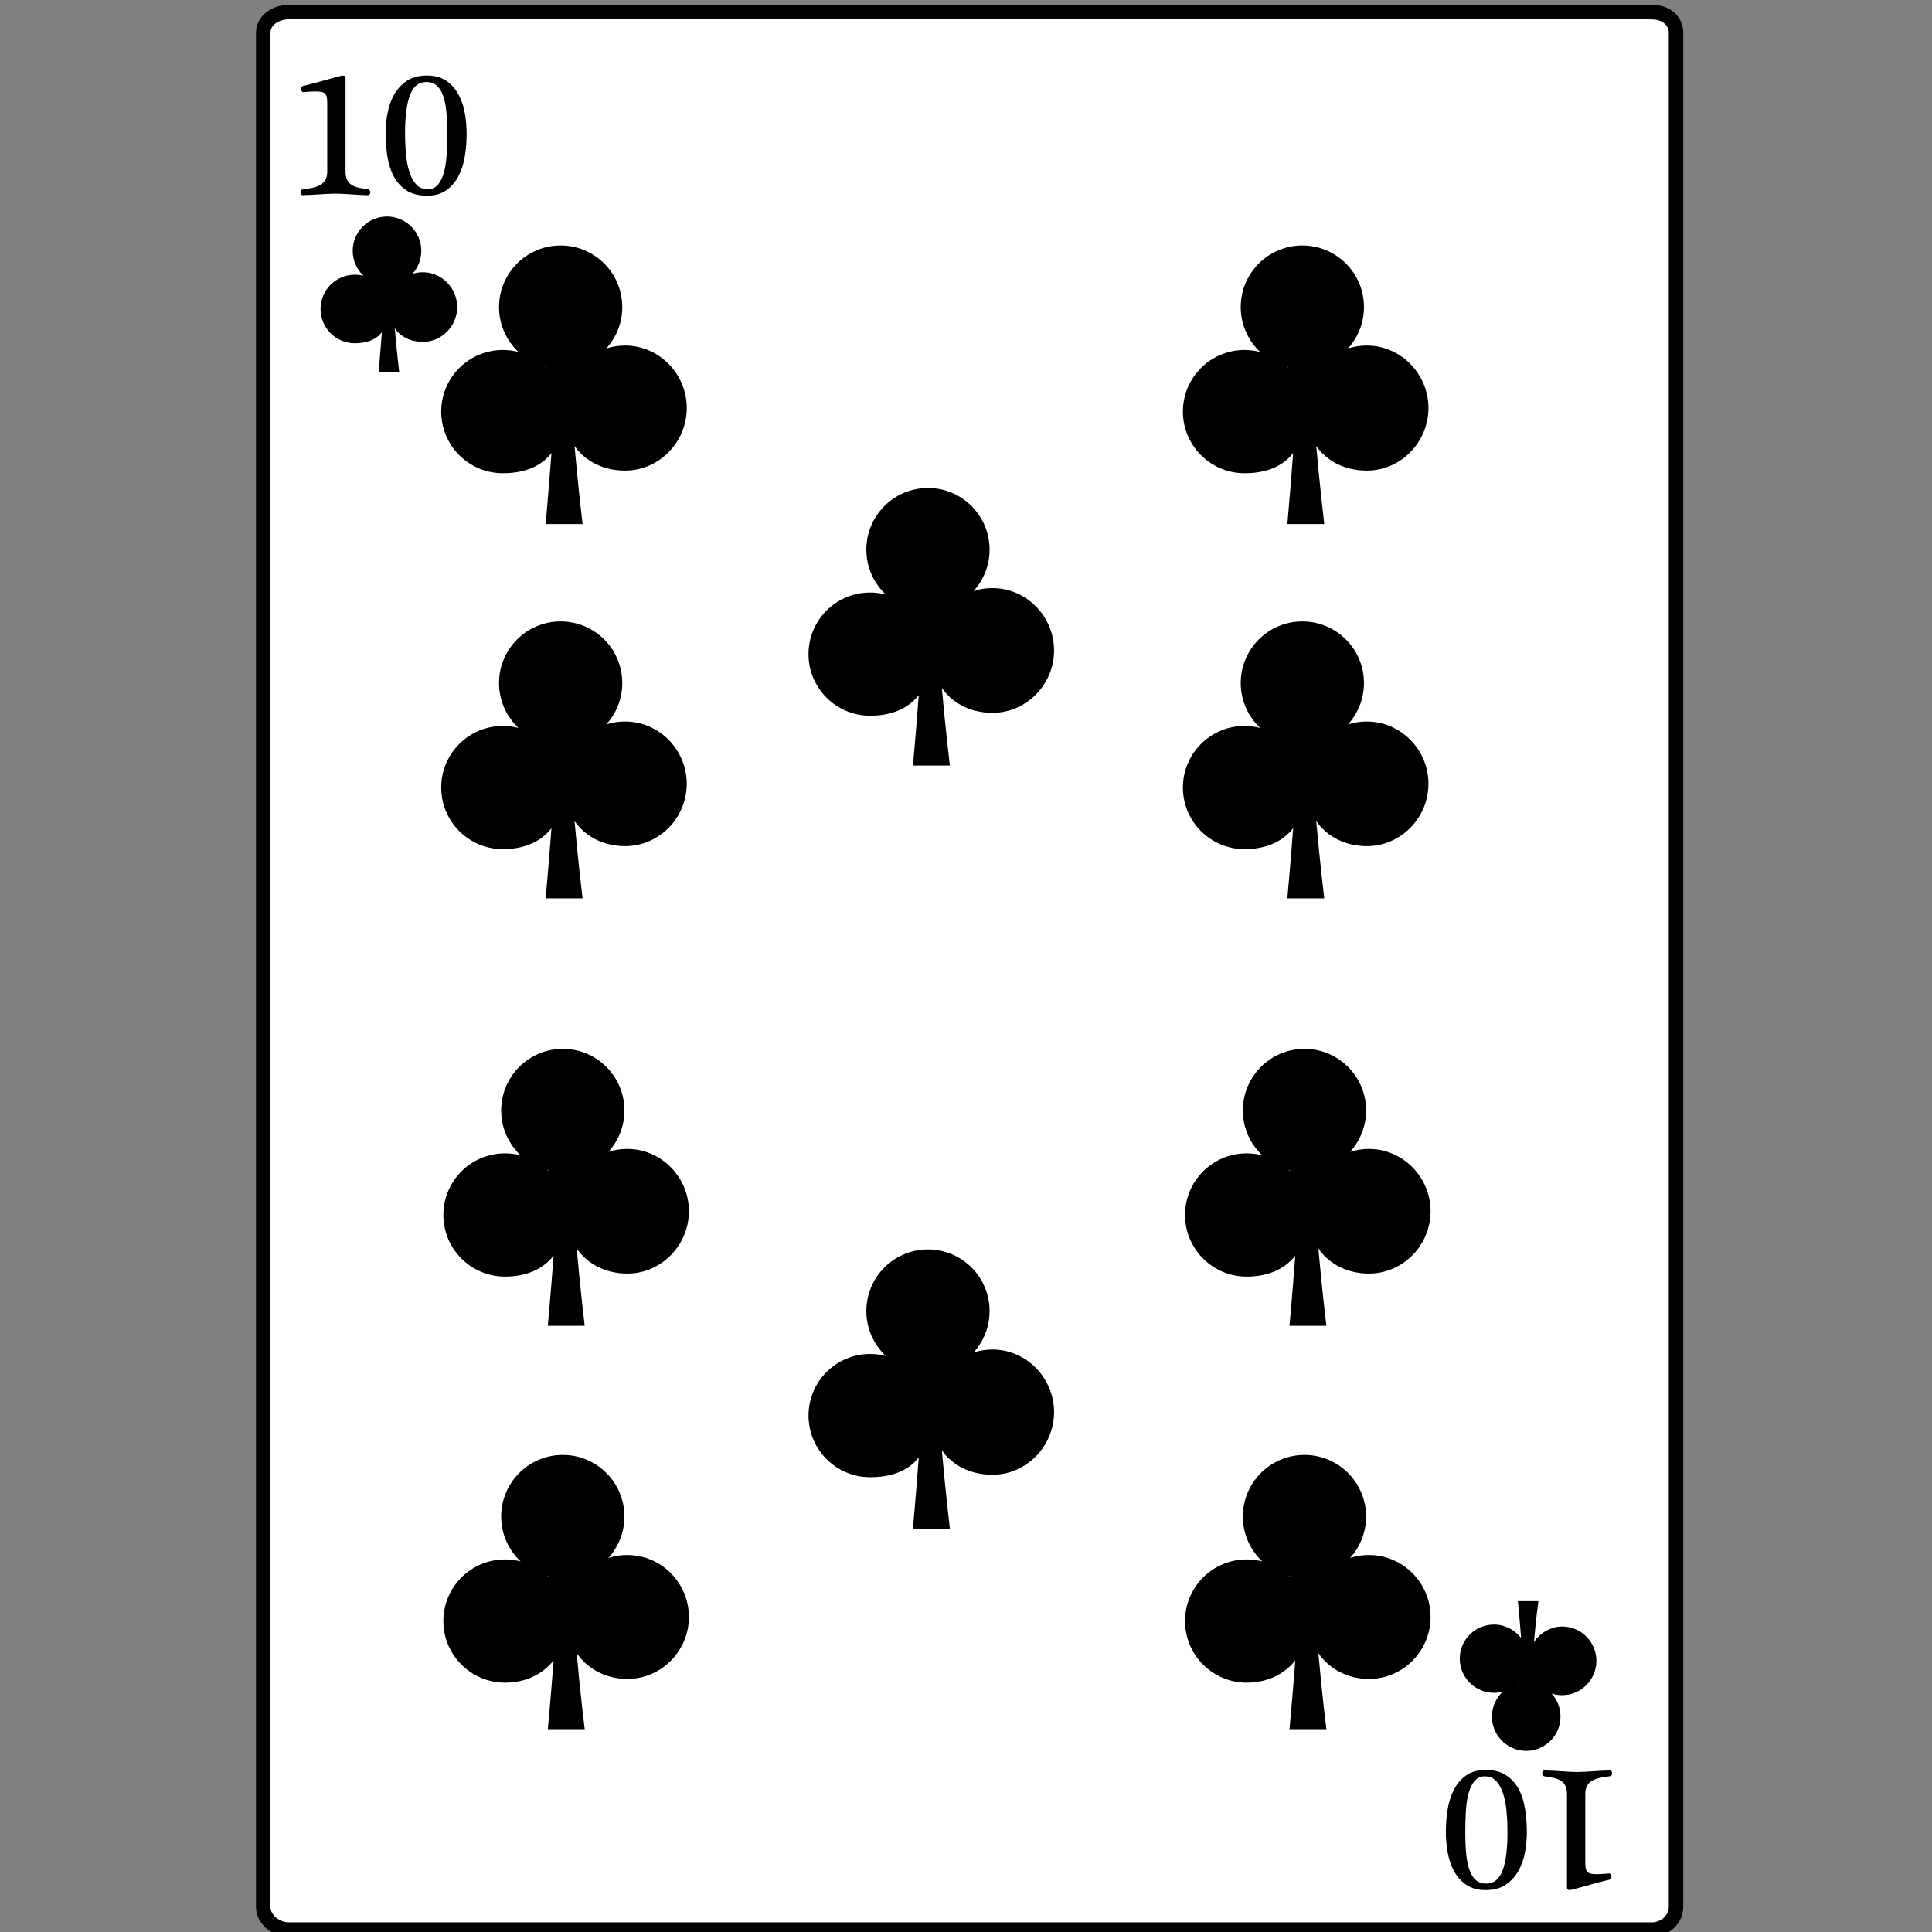 <?xml version="1.0" encoding="UTF-8"?>
<svg enable-background="new 0 0 800 800" version="1.1" viewBox="0 0 800 800" xml:space="preserve" xmlns="http://www.w3.org/2000/svg">

	
		
			<rect x="0" y="0" width="800" height="800" fill="#808080" stroke="none"/>

	
		
			<path d="m119.61 799c-5.549 0-9.608-4.351-9.608-9.365v-776.12c0-5.015 4.06-9.52 9.61-9.52h564.38c5.55 0 10.01 4.505 10.01 9.521v776.11c0 5.015-4.459 9.365-10.009 9.365h-564.38z" fill="#fff"/>
			<path d="m684.01 8.032c3.879 0 6.988 2.146 6.988 5.489v776.11c0 3.343-3.131 6.365-7.009 6.365h-564.38c-3.877 0-7.608-3.022-7.608-6.365v-776.12c0-3.343 3.73-5.52 7.61-5.52h564.39m-0.01-6h-564.38c-7.23 0-13.61 4.823-13.61 11.521v776.11c0 6.696 6.375 12.365 13.608 12.365h564.38c7.232 0 13.009-5.669 13.009-12.365v-776.12c0-6.697-5.56-11.52-12.8-11.52h-0.21z"/>
		
		
			
				
					<path d="m143.08 70.979c0 1.41 0.212 2.556 0.635 3.437 0.424 0.881 1.04 1.586 1.852 2.114 0.81 0.529 1.798 0.928 2.962 1.198s2.486 0.5 3.967 0.688c0.259 0.048 0.464 0.197 0.617 0.447s0.23 0.519 0.23 0.805c0 0.287-0.083 0.55-0.247 0.788-0.166 0.238-0.424 0.358-0.777 0.358-0.964 0-2.022-0.036-3.174-0.106-1.151-0.071-2.327-0.141-3.526-0.211s-2.393-0.141-3.579-0.212c-1.188-0.071-2.288-0.105-3.297-0.105-0.918 0-1.963 0.035-3.14 0.105-1.176 0.071-2.37 0.142-3.58 0.212s-2.392 0.141-3.543 0.211c-1.153 0.07-2.176 0.106-3.068 0.106-0.331 0-0.582-0.128-0.759-0.383-0.175-0.254-0.263-0.533-0.263-0.834 0-0.278 0.081-0.532 0.246-0.765 0.164-0.231 0.423-0.371 0.776-0.417 1.458-0.188 2.803-0.412 4.037-0.671 1.235-0.259 2.298-0.647 3.193-1.165 0.893-0.518 1.591-1.211 2.098-2.083 0.504-0.87 0.758-2.023 0.758-3.459v-28.342c0-0.918-0.053-1.688-0.158-2.312-0.107-0.624-0.325-1.123-0.653-1.5-0.331-0.376-0.807-0.641-1.429-0.794-0.623-0.153-1.452-0.229-2.485-0.229-0.635 0-1.358 0.023-2.169 0.07s-1.734 0.118-2.769 0.211c-0.4 0.047-0.694-0.07-0.881-0.353-0.189-0.282-0.282-0.6-0.282-0.952 0-0.258 0.058-0.511 0.175-0.758 0.118-0.247 0.306-0.406 0.565-0.476 2.773-0.658 5.477-1.363 8.111-2.116s5.267-1.469 7.899-2.151c0.4-0.094 0.777-0.076 1.13 0.053 0.353 0.13 0.528 0.406 0.528 0.829v38.762z"/>
					<path d="m176.83 31.265c3.174 0 5.82 0.723 7.936 2.168s3.803 3.327 5.06 5.643c1.258 2.316 2.139 4.896 2.646 7.741 0.504 2.845 0.758 5.654 0.758 8.428 0 3.292-0.253 6.478-0.758 9.557-0.507 3.08-1.4 5.825-2.682 8.235-1.281 2.411-2.967 4.344-5.06 5.802s-4.727 2.186-7.9 2.186c-3.479 0-6.324-0.729-8.534-2.186-2.209-1.458-3.955-3.391-5.237-5.802-1.281-2.41-2.164-5.178-2.646-8.305-0.482-3.126-0.722-6.336-0.722-9.627 0-2.586 0.252-5.29 0.758-8.112 0.506-2.821 1.412-5.4 2.715-7.741 1.305-2.339 3.063-4.255 5.272-5.749 2.2-1.492 5-2.238 8.38-2.238zm-9.09 23.98c0 3.033 0.128 5.937 0.387 8.711 0.259 2.775 0.74 5.231 1.446 7.371 0.706 2.139 1.658 3.85 2.856 5.13 1.199 1.282 2.762 1.922 4.691 1.922 1.74 0 3.15-0.64 4.231-1.922 1.081-1.281 1.91-2.979 2.487-5.096 0.576-2.116 0.945-4.572 1.111-7.37 0.164-2.798 0.247-5.69 0.247-8.676 0-3.503-0.129-6.577-0.389-9.222-0.258-2.645-0.729-4.873-1.409-6.683-0.682-1.81-1.576-3.174-2.681-4.09-1.105-0.917-2.492-1.375-4.162-1.375-3.15 0-5.407 1.793-6.771 5.378-1.38 3.585-2.06 8.893-2.06 15.922z"/>
				
			
			
				
					<path d="m648.85 742.94c0-1.41-0.212-2.555-0.635-3.437-0.423-0.881-1.041-1.585-1.852-2.113-0.813-0.528-1.8-0.929-2.963-1.198-1.164-0.271-2.486-0.5-3.967-0.688-0.259-0.047-0.465-0.196-0.618-0.447-0.152-0.251-0.229-0.519-0.229-0.806 0-0.286 0.083-0.55 0.247-0.787 0.163-0.238 0.423-0.358 0.774-0.358 0.965 0 2.022 0.036 3.175 0.105 1.152 0.071 2.327 0.143 3.526 0.212 1.199 0.07 2.393 0.142 3.581 0.212 1.187 0.071 2.285 0.105 3.297 0.105 0.916 0 1.963-0.034 3.138-0.105 1.177-0.07 2.369-0.142 3.579-0.212 1.213-0.069 2.394-0.141 3.546-0.212 1.151-0.069 2.174-0.105 3.067-0.105 0.329 0 0.582 0.128 0.758 0.383 0.178 0.255 0.265 0.533 0.265 0.834 0 0.278-0.082 0.533-0.246 0.765-0.166 0.232-0.424 0.371-0.776 0.417-1.457 0.188-2.805 0.412-4.039 0.67-1.233 0.26-2.297 0.647-3.19 1.166-0.894 0.518-1.594 1.211-2.098 2.082-0.506 0.871-0.758 2.023-0.758 3.46v28.343c0 0.918 0.052 1.688 0.158 2.312 0.104 0.624 0.322 1.124 0.651 1.501 0.329 0.376 0.806 0.641 1.428 0.793 0.623 0.154 1.452 0.23 2.487 0.23 0.635 0 1.357-0.024 2.168-0.071 0.812-0.048 1.735-0.117 2.77-0.211 0.398-0.048 0.692 0.071 0.882 0.353 0.188 0.282 0.282 0.6 0.282 0.952 0 0.259-0.06 0.512-0.178 0.758-0.116 0.247-0.305 0.405-0.563 0.477-2.773 0.658-5.479 1.363-8.111 2.115-2.633 0.753-5.267 1.47-7.9 2.151-0.398 0.094-0.774 0.077-1.127-0.053-0.354-0.13-0.529-0.405-0.529-0.828v-38.75z"/>
					<path d="m615.1 782.65c-3.174 0-5.818-0.723-7.935-2.168-2.115-1.446-3.803-3.327-5.061-5.644-1.258-2.315-2.14-4.896-2.645-7.74-0.507-2.845-0.759-5.653-0.759-8.429 0-3.291 0.252-6.477 0.759-9.557 0.505-3.08 1.398-5.825 2.679-8.234 1.282-2.411 2.969-4.344 5.062-5.803 2.093-1.457 4.726-2.187 7.899-2.187 3.48 0 6.325 0.729 8.534 2.187 2.211 1.459 3.957 3.392 5.237 5.803 1.282 2.409 2.163 5.178 2.645 8.304 0.483 3.127 0.724 6.336 0.724 9.628 0 2.587-0.253 5.291-0.758 8.112-0.506 2.821-1.411 5.4-2.716 7.74-1.305 2.339-3.063 4.256-5.272 5.749-2.2 1.5-5 2.24-8.39 2.24zm9.1-23.98c0-3.033-0.131-5.937-0.389-8.71-0.258-2.776-0.741-5.232-1.446-7.371-0.704-2.14-1.656-3.851-2.856-5.131-1.199-1.283-2.763-1.923-4.69-1.923-1.738 0-3.15 0.64-4.232 1.923-1.08 1.28-1.909 2.979-2.484 5.096-0.577 2.115-0.947 4.572-1.112 7.371-0.165 2.797-0.246 5.688-0.246 8.676 0 3.503 0.129 6.576 0.387 9.22 0.26 2.646 0.729 4.874 1.412 6.685 0.682 1.81 1.575 3.174 2.679 4.091 1.105 0.916 2.494 1.376 4.161 1.376 3.152 0 5.409-1.793 6.771-5.379 1.37-3.6 2.05-8.91 2.05-15.94z"/>
				
			
		
	
	<g clip-rule="evenodd" fill-rule="evenodd">
		<path d="m175.11 112.72c-1.516 0-2.976 0.24-4.346 0.681 2.291-2.521 3.685-5.869 3.685-9.542 0-7.842-6.356-14.197-14.197-14.197s-14.198 6.355-14.198 14.197c0 4.082 1.727 7.76 4.486 10.35-1.153-0.302-2.362-0.465-3.609-0.465-7.842 0-14.197 6.356-14.197 14.197s6.355 14.197 14.197 14.197c4.555 0 8.604-1.232 11.203-4.567-0.649 8.7-1.338 16.429-1.338 16.429h8.508s-1.007-8.493-1.849-18.068c2.564 3.684 6.827 5.638 11.656 5.638 7.842 0 14.197-6.584 14.197-14.426 0.01-7.84-6.35-14.42-14.19-14.42zm-18.19 4.94c-0.022 0.045-0.043 0.089-0.066 0.134-0.07-0.067-0.141-0.134-0.212-0.201 0.1 0.03 0.19 0.05 0.28 0.07z"/>
		<path d="m661.03 687.72c0-7.843-6.355-14.221-14.197-14.221-4.829 0-9.093 2.714-11.657 6.399 0.843-9.576 1.85-16.896 1.85-16.896h-8.509s0.689 6.559 1.339 15.258c-2.598-3.334-6.647-5.565-11.204-5.565-7.841 0-14.196 6.27-14.196 14.11s6.355 14.152 14.196 14.152c1.247 0 2.458-0.185 3.611-0.486-2.76 2.59-4.486 6.257-4.486 10.339 0 7.841 6.357 14.193 14.197 14.193 7.841 0 14.196-6.359 14.196-14.201 0-3.673-1.394-7.021-3.683-9.542 1.369 0.44 2.83 0.679 4.346 0.679 7.83 0 14.19-6.38 14.19-14.22zm-32.67 9.34c0.07-0.067 0.142-0.135 0.21-0.201 0.022 0.045 0.045 0.089 0.066 0.134-0.1 0.03-0.19 0.05-0.28 0.07z"/>
	
	
		<path d="m259.75 643.88c-2.726 0-5.351 0.433-7.813 1.224 4.113-4.529 6.621-10.545 6.621-17.146 0-14.091-11.423-25.514-25.511-25.514-14.094 0-25.516 11.423-25.516 25.514 0 7.337 3.103 13.943 8.059 18.6-2.071-0.543-4.246-0.836-6.486-0.836-14.091 0-25.515 11.423-25.515 25.514 0 14.09 11.423 25.514 25.515 25.514 8.185 0 15.465-3.245 20.134-9.24-1.169 15.638-2.405 28.496-2.405 28.496h15.289s-1.808-14.232-3.322-31.441c4.608 6.62 12.27 10.65 20.951 10.65 14.089 0 25.513-11.575 25.513-25.666s-11.41-25.65-25.5-25.65zm-32.69 8.87c-0.039 0.081-0.078 0.159-0.12 0.239-0.125-0.122-0.25-0.24-0.378-0.361 0.16 0.04 0.33 0.08 0.5 0.12z"/>
		<path d="m259.75 475.74c-2.726 0-5.351 0.432-7.813 1.224 4.113-4.531 6.621-10.547 6.621-17.146 0-14.092-11.423-25.514-25.511-25.514-14.094 0-25.516 11.422-25.516 25.514 0 7.336 3.103 13.944 8.059 18.599-2.071-0.543-4.246-0.835-6.486-0.835-14.091 0-25.515 11.423-25.515 25.513 0 14.092 11.423 25.515 25.515 25.515 8.185 0 15.465-2.677 20.134-8.67-1.169 15.636-2.405 29.063-2.405 29.063h15.289s-1.808-14.802-3.322-32.01c4.608 6.619 12.27 10.366 20.951 10.366 14.089 0 25.513-11.72 25.513-25.81 0.01-14.08-11.41-25.8-25.5-25.8zm-32.69 8.88c-0.039 0.078-0.078 0.158-0.12 0.239-0.125-0.122-0.25-0.242-0.378-0.362 0.16 0.04 0.33 0.08 0.5 0.12z"/>
		<path d="m258.86 298.75c-2.727 0-5.35 0.432-7.813 1.224 4.113-4.531 6.623-10.545 6.623-17.146 0-14.092-11.426-25.514-25.514-25.514-14.093 0-25.515 11.422-25.515 25.514 0 7.336 3.103 13.944 8.059 18.599-2.07-0.542-4.244-0.835-6.487-0.835-14.09 0-25.514 11.423-25.514 25.513 0 14.091 11.423 25.515 25.514 25.515 8.185 0 15.466-2.683 20.136-8.677-1.17 15.636-2.408 29.058-2.408 29.058h15.289s-1.806-14.795-3.321-32.002c4.608 6.619 12.271 10.369 20.951 10.369 14.089 0 25.513-11.717 25.513-25.809s-11.42-25.79-25.51-25.79zm-32.69 8.88c-0.037 0.081-0.08 0.159-0.117 0.24-0.125-0.122-0.25-0.242-0.38-0.361 0.17 0.04 0.33 0.08 0.5 0.12z"/>
		<path d="m258.86 143.08c-2.727 0-5.35 0.432-7.813 1.224 4.113-4.531 6.623-10.546 6.623-17.146 0-14.091-11.426-25.514-25.514-25.514-14.093 0-25.515 11.422-25.515 25.514 0 7.336 3.103 13.945 8.059 18.598-2.07-0.542-4.244-0.833-6.487-0.833-14.09 0-25.514 11.422-25.514 25.512 0 14.091 11.423 25.514 25.514 25.514 8.185 0 15.466-2.349 20.136-8.342-1.17 15.636-2.408 29.39-2.408 29.39h15.289s-1.806-15.128-3.321-32.335c4.608 6.62 12.271 10.201 20.951 10.201 14.089 0 25.513-11.8 25.513-25.892 0.01-14.09-11.42-25.89-25.51-25.89zm-32.69 8.88c-0.037 0.081-0.08 0.159-0.117 0.24-0.125-0.121-0.25-0.242-0.38-0.361 0.17 0.04 0.33 0.08 0.5 0.12z"/>
		<path d="m566.86 643.88c-2.727 0-5.351 0.433-7.813 1.224 4.112-4.529 6.621-10.545 6.621-17.146 0-14.091-11.424-25.514-25.512-25.514-14.094 0-25.516 11.423-25.516 25.514 0 7.337 3.103 13.943 8.059 18.6-2.071-0.543-4.245-0.836-6.486-0.836-14.091 0-25.515 11.423-25.515 25.514 0 14.09 11.424 25.514 25.515 25.514 8.185 0 15.466-3.245 20.134-9.24-1.168 15.638-2.404 28.496-2.404 28.496h15.289s-1.81-14.232-3.323-31.441c4.608 6.62 12.271 10.65 20.951 10.65 14.089 0 25.512-11.575 25.512-25.666s-11.43-25.65-25.52-25.65zm-32.69 8.87c-0.04 0.081-0.079 0.159-0.121 0.239-0.124-0.122-0.249-0.24-0.377-0.361 0.17 0.04 0.33 0.08 0.5 0.12z"/>
		<path d="m410.95 558.8c-2.725 0-5.349 0.434-7.813 1.225 4.114-4.531 6.622-10.547 6.622-17.148 0-14.09-11.424-25.512-25.512-25.512-14.094 0-25.516 11.422-25.516 25.512 0 7.338 3.103 13.946 8.06 18.601-2.072-0.542-4.247-0.834-6.486-0.834-14.092 0-25.515 11.422-25.515 25.513s11.423 25.514 25.515 25.514c8.184 0 15.465-2.207 20.133-8.201-1.169 15.637-2.405 29.535-2.405 29.535h15.289s-1.809-15.271-3.322-32.48c4.607 6.619 12.271 10.131 20.949 10.131 14.09 0 25.514-11.835 25.514-25.927s-11.41-25.92-25.5-25.92zm-32.69 8.87c-0.039 0.081-0.078 0.159-0.12 0.239-0.125-0.12-0.251-0.241-0.379-0.362 0.16 0.05 0.33 0.08 0.5 0.12z"/>
		<path d="m410.95 243.5c-2.725 0-5.349 0.433-7.813 1.224 4.114-4.53 6.622-10.546 6.622-17.147 0-14.09-11.424-25.513-25.512-25.513-14.094 0-25.516 11.422-25.516 25.513 0 7.337 3.103 13.945 8.06 18.601-2.072-0.542-4.247-0.835-6.486-0.835-14.092 0-25.515 11.423-25.515 25.513 0 14.091 11.423 25.514 25.515 25.514 8.184 0 15.465-2.558 20.133-8.552-1.169 15.636-2.405 29.183-2.405 29.183h15.289s-1.809-14.92-3.322-32.128c4.607 6.619 12.271 10.306 20.949 10.306 14.09 0 25.514-11.748 25.514-25.839s-11.41-25.83-25.5-25.83zm-32.69 8.88c-0.039 0.082-0.078 0.159-0.12 0.24-0.125-0.122-0.251-0.241-0.379-0.362 0.16 0.04 0.33 0.08 0.5 0.12z"/>
		<path d="m566.86 475.74c-2.727 0-5.351 0.432-7.813 1.224 4.112-4.531 6.621-10.547 6.621-17.146 0-14.092-11.424-25.514-25.512-25.514-14.094 0-25.516 11.422-25.516 25.514 0 7.336 3.103 13.944 8.059 18.599-2.071-0.543-4.245-0.835-6.486-0.835-14.091 0-25.515 11.423-25.515 25.513 0 14.092 11.424 25.515 25.515 25.515 8.185 0 15.466-2.677 20.134-8.67-1.168 15.636-2.404 29.063-2.404 29.063h15.289s-1.81-14.802-3.323-32.01c4.608 6.619 12.271 10.366 20.951 10.366 14.089 0 25.512-11.72 25.512-25.81 0-14.08-11.43-25.8-25.52-25.8zm-32.69 8.88c-0.04 0.078-0.079 0.158-0.121 0.239-0.124-0.122-0.249-0.242-0.377-0.362 0.17 0.04 0.33 0.08 0.5 0.12z"/>
		<path d="m565.98 298.75c-2.728 0-5.351 0.432-7.813 1.224 4.112-4.531 6.622-10.545 6.622-17.146 0-14.092-11.425-25.514-25.514-25.514-14.092 0-25.515 11.422-25.515 25.514 0 7.336 3.103 13.944 8.059 18.599-2.07-0.542-4.244-0.835-6.487-0.835-14.09 0-25.514 11.423-25.514 25.513 0 14.091 11.424 25.515 25.514 25.515 8.185 0 15.467-2.683 20.136-8.677-1.17 15.636-2.407 29.058-2.407 29.058h15.29s-1.808-14.795-3.322-32.002c4.608 6.619 12.271 10.369 20.951 10.369 14.089 0 25.512-11.717 25.512-25.809s-11.42-25.79-25.51-25.79zm-32.7 8.88c-0.037 0.081-0.079 0.159-0.117 0.24-0.125-0.122-0.25-0.242-0.379-0.361 0.17 0.04 0.34 0.08 0.5 0.12z"/>
		<path d="m565.98 143.08c-2.728 0-5.351 0.432-7.813 1.224 4.112-4.531 6.622-10.546 6.622-17.146 0-14.091-11.425-25.514-25.514-25.514-14.092 0-25.515 11.422-25.515 25.514 0 7.336 3.103 13.945 8.059 18.598-2.07-0.542-4.244-0.833-6.487-0.833-14.09 0-25.514 11.422-25.514 25.512 0 14.091 11.424 25.514 25.514 25.514 8.185 0 15.467-2.349 20.136-8.342-1.17 15.636-2.407 29.39-2.407 29.39h15.29s-1.808-15.128-3.322-32.335c4.608 6.62 12.271 10.201 20.951 10.201 14.089 0 25.512-11.8 25.512-25.892 0-14.09-11.42-25.89-25.51-25.89zm-32.7 8.88c-0.037 0.081-0.079 0.159-0.117 0.24-0.125-0.121-0.25-0.242-0.379-0.361 0.17 0.04 0.34 0.08 0.5 0.12z"/>
	</g>

</svg>
